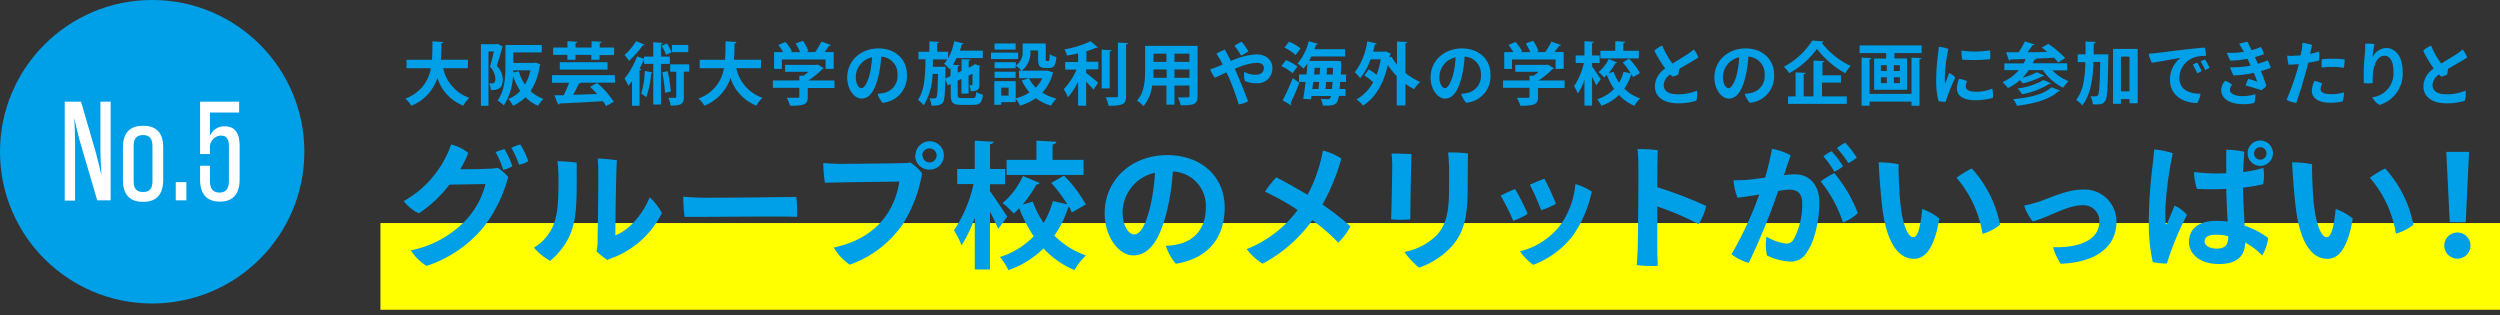 <svg id="レイヤー_1" data-name="レイヤー 1" xmlns="http://www.w3.org/2000/svg" viewBox="0 0 460 58"><rect x="0" y="0" width="460" height="58" fill="#333333" stroke="none"/><defs><style>.cls-1{fill:#ff0;}.cls-2{fill:#00a0e9;}.cls-3{fill:#fff;}</style></defs><title>feature_hd5</title><rect class="cls-1" x="70" y="41.04" width="390" height="15.96"/><ellipse class="cls-2" cx="28" cy="27.92" rx="28" ry="27.92"/><path class="cls-3" d="M20.36,18.71V36.86H17.89l-3.23-11c-.31-1.15-.7-2.83-1-4.13.08,1.3.15,3.09.15,4.18v11H11.91V18.71h3l2.76,9.49c.31,1.14.7,2.82,1,4.09-.08-1.27-.19-3.06-.19-4.15V18.71Z"/><path class="cls-3" d="M26.34,37.14c-2.37,0-3.72-1.22-3.72-4v-6c0-2.77,1.35-4,3.72-4s3.69,1.22,3.69,4v6C30,35.92,28.68,37.14,26.34,37.14Zm0-12.29c-1.25,0-1.75.7-1.75,2v6.48c0,1.35.5,2,1.75,2s1.71-.7,1.71-2V26.9C28.05,25.55,27.56,24.85,26.34,24.85Z"/><path class="cls-3" d="M32.34,33.51h1.95v3.35H32.34Z"/><path class="cls-3" d="M38.63,30.5v2.8c0,1.33.5,2.13,1.75,2.13s1.74-.8,1.74-2.13V27c0-1.61-.52-2.05-1.54-2.05a2.13,2.13,0,0,0-1.95,2.29v1.11H36.81V18.71H44v2H38.63V25a2.86,2.86,0,0,1,2.68-1.76c1.59,0,2.78.83,2.78,3.63V33c0,2.8-1.32,4.1-3.64,4.1s-3.64-1.3-3.64-4.1V30.5Z"/><path class="cls-2" d="M86.07,12.55H81.55A7.39,7.39,0,0,0,86.35,18a6.25,6.25,0,0,0-1.1,1.44,8.09,8.09,0,0,1-4.77-5.1,8.26,8.26,0,0,1-4.81,5.12,4.57,4.57,0,0,0-1.11-1.32,7.07,7.07,0,0,0,4.71-5.58H74.8V11h4.68c.09-1.12.08-2.27.09-3.4l2,.13c0,.14-.14.23-.35.26,0,1,0,2-.11,3h5Z"/><path class="cls-2" d="M91.58,8.08l.94.48a.3.3,0,0,1-.11.19c-.26,1-.68,2.35-1,3.36a3.75,3.75,0,0,1,1.1,2.47c0,1.89-1.12,2-2.2,2a3,3,0,0,0-.32-1.25c.23,0,.43,0,.58,0,.42,0,.58-.26.58-.9a3.56,3.56,0,0,0-1-2.17c.26-.81.53-1.92.73-2.79h-1v10H88.49V8.13h2.86Zm2.87,3.5H98.3l.25-.05.89.29a.59.59,0,0,1-.12.22,11.39,11.39,0,0,1-1.69,4.72A6.73,6.73,0,0,0,100,18.2a6,6,0,0,0-1,1.26,7.42,7.42,0,0,1-2.32-1.57,8,8,0,0,1-2.28,1.57,5.19,5.19,0,0,0-.87-1.25,6.07,6.07,0,0,0,2.2-1.48,11.34,11.34,0,0,1-1.34-2.8h0a11,11,0,0,1-1.7,5.48,5,5,0,0,0-1.15-.91C92.92,16.66,93,13.94,93,12V8.28h6.69V9.64H94.45Zm0,1.77,1-.24a8.89,8.89,0,0,0,1.15,2.45,8.56,8.56,0,0,0,1-2.62H94.44Z"/><path class="cls-2" d="M113.17,15.21h-6.28a.41.41,0,0,1-.36.14,20.2,20.2,0,0,1-1.09,2.1l4.43-.15a18.12,18.12,0,0,0-1.3-1.32l1.3-.71a15.72,15.72,0,0,1,3.06,3.45l-1.43.8a5.17,5.17,0,0,0-.56-.9c-3,.18-6,.34-8,.42a.26.26,0,0,1-.25.2L102,17.53l1.71,0a20,20,0,0,0,1-2.29h-3.13V13.82h11.53ZM104.41,11v-.91h-2.64V8.75h2.64V7.59l1.83.09c0,.13-.12.2-.34.25v.82h2.95V7.59l1.84.09c0,.14-.11.2-.33.25v.82H113v1.38h-2.68V11h-1.51v-.91H105.9V11ZM103,12.81V11.44h8.79v1.37Z"/><path class="cls-2" d="M118.61,8.21a.28.28,0,0,1-.32.11,20.33,20.33,0,0,1-2.54,2.88,12.07,12.07,0,0,0-.84-1.08,11.47,11.47,0,0,0,2.14-2.54Zm4.64,3.54h-1.64v7.49H120.2V11.75h-1.69v-.68h-.07c-.23.52-.48,1-.77,1.58l.33.1a.34.34,0,0,1-.32.21v6.49h-1.39V14.91q-.33.46-.66.87a10,10,0,0,0-.72-1.32,15,15,0,0,0,2.32-4.09l1.28.47v-.43h1.69V7.78l1.73.1c0,.12-.1.19-.32.23v2.3h1.64Zm-3.2,1.59c0,.1-.11.16-.26.16a14.72,14.72,0,0,1-.9,4.39,6.29,6.29,0,0,0-.91-.67,14.9,14.9,0,0,0,.66-4.17ZM122.71,8a8.18,8.18,0,0,1,.84,1.63l-1,.48a8.84,8.84,0,0,0-.8-1.7Zm-.35,9.07a28.81,28.81,0,0,0-.5-3.77l1-.21a32.37,32.37,0,0,1,.57,3.77Zm4.46-5.23v1.35h-1v4.62c0,1.32-.42,1.62-2.44,1.62A5,5,0,0,0,123,18c.52,0,1,0,1.21,0s.22,0,.22-.2v-4.6h-1.11V11.84Zm-.18-3.57V9.59h-3V8.27Z"/><path class="cls-2" d="M140,12.55h-4.52a7.39,7.39,0,0,0,4.8,5.44,6.54,6.54,0,0,0-1.1,1.44,8.09,8.09,0,0,1-4.77-5.1,8.27,8.27,0,0,1-4.8,5.12,4.91,4.91,0,0,0-1.11-1.32,7.06,7.06,0,0,0,4.7-5.58h-4.46V11h4.67c.09-1.12.08-2.27.09-3.4l2,.13c0,.14-.13.23-.35.26,0,1,0,2-.11,3h5Z"/><path class="cls-2" d="M153.54,14.81v1.38h-4.91v1.65c0,1.38-.65,1.62-3.27,1.62a6,6,0,0,0-.61-1.46c.52,0,1.09,0,1.49,0,.78,0,.84,0,.84-.25v-1.6h-4.87V14.81h4.87v-.87l.75,0a9.33,9.33,0,0,0,.93-.73h-4.3V11.94h5.72l.24-.07,1.15.68a.42.42,0,0,1-.28.17,13.29,13.29,0,0,1-2.56,2.09Zm-9.68-3.87v1.74h-1.43V9.59h1.67a8.64,8.64,0,0,0-.89-1.31l1.29-.56a7.14,7.14,0,0,1,1.21,1.72l-.33.15h1.84A10.35,10.35,0,0,0,146.4,8l1.34-.49a8,8,0,0,1,1,1.91l-.41.16H150a13.82,13.82,0,0,0,1.14-1.92c1.69.6,1.73.61,1.77.64a.4.4,0,0,1-.37.13,11.61,11.61,0,0,1-.83,1.15h1.69v3.09h-1.49V10.94Z"/><path class="cls-2" d="M166.87,13.74a4.88,4.88,0,0,1-4.49,5.17,5.21,5.21,0,0,1-.92-1.65,6.85,6.85,0,0,0,1.19-.16,3.17,3.17,0,0,0,2.49-3.37,3.16,3.16,0,0,0-3-3.31,21.44,21.44,0,0,1-.48,3.45c-.58,2.48-1.49,4.27-3.14,4.27-1.34,0-2.63-1.72-2.63-3.87,0-3.07,2.44-5.36,5.77-5.36C164.61,8.91,166.87,10.8,166.87,13.74Zm-6.82-.2a19,19,0,0,0,.41-3,3.77,3.77,0,0,0-3,3.62c0,1.34.58,2.07,1.06,2.07S159.66,15.18,160.05,13.54Z"/><path class="cls-2" d="M176.23,17.45c0,.51.09.59.74.59h2c.49,0,.59-.18.66-1.12a3.9,3.9,0,0,0,1.22.49c-.16,1.46-.57,1.88-1.76,1.88h-2.22c-1.54,0-1.93-.4-1.93-1.83v-2l-.53.25-.52-1.24L174.9,14V12.5l-.2.22a7.74,7.74,0,0,0-1-1,4.58,4.58,0,0,0,.61-.79h-2.66l0,1.36h1.58l.74,0c0,.13,0,.29,0,.46-.07,4.16-.13,5.65-.46,6.1s-.89.6-2.13.6a3.52,3.52,0,0,0-.36-1.35,7.13,7.13,0,0,0,.92,0,.37.37,0,0,0,.36-.2c.17-.25.24-1.33.29-4.31h-1a11.4,11.4,0,0,1-1.63,5.79,4.24,4.24,0,0,0-1.07-1c1.26-1.73,1.36-4.55,1.4-7.48H169V9.52h2V7.61l1.78.1c0,.11-.11.18-.33.22V9.52h2v1.23a10.27,10.27,0,0,0,1.13-3.17l1.72.42c0,.11-.15.16-.33.16-.1.39-.21.78-.34,1.16h4.2v1.37H176a9.22,9.22,0,0,1-.69,1.24l1.23.06c0,.13-.1.19-.32.23v1.16l.71-.33V10.89l1.63.08c0,.12-.1.19-.32.23v1.24l.63-.28h0l.5-.36,1,.36a.29.29,0,0,1-.16.17c0,1.79,0,3.06,0,3.45-.06,1-.9,1-1.61,1a3.17,3.17,0,0,0-.26-1.09h.42c.11,0,.16,0,.18-.19s0-.78,0-1.93l-.72.34v3.31h-1.31V14.52l-.71.33Z"/><path class="cls-2" d="M187.34,9.68v1.19h-5V9.68ZM192.82,13l1,.37a.45.45,0,0,1-.14.19,8,8,0,0,1-1.9,3.48,8.58,8.58,0,0,0,2.62,1.1,6.16,6.16,0,0,0-1,1.3,8.73,8.73,0,0,1-2.8-1.38,9.78,9.78,0,0,1-2.93,1.38,5.9,5.9,0,0,0-.78-1.3v.65h-2.66v.49h-1.28V14.93h3.94V18.1A8.36,8.36,0,0,0,189.44,17,8.93,8.93,0,0,1,188,14.81l1.3-.42H187.5V13h.44a5.61,5.61,0,0,0-1.06-.92v.48H183V11.45h3.92v.61a2.86,2.86,0,0,0,1.24-2.61V8h4.26v2.84c0,.35,0,.39.16.39h.33c.16,0,.22-.17.24-1.27a4,4,0,0,0,1.22.54c-.12,1.57-.46,2-1.31,2h-.74c-1,0-1.31-.39-1.31-1.65V9.29h-1.43A4.2,4.2,0,0,1,188,13h4.59Zm-5.94.2v1.13H183V13.19Zm0-5.21V9.13H183V8Zm-1.3,9.61V16.13h-1.35v1.46Zm3.76-3.2a6.28,6.28,0,0,0,1.24,1.72,5.78,5.78,0,0,0,1.2-1.72Z"/><path class="cls-2" d="M199.85,12.76v.65c.63.46,1.88,1.51,2.21,1.8l-.86,1.29c-.31-.39-.84-.95-1.35-1.48v4.43h-1.48V15a12.3,12.3,0,0,1-1.87,2.9,8,8,0,0,0-.77-1.48,12.45,12.45,0,0,0,2.35-3.61H196v-1.4h2.37V9.82c-.68.16-1.38.3-2.05.41a5.21,5.21,0,0,0-.46-1.15,18.2,18.2,0,0,0,4.81-1.5L202,8.71c-.07.08-.16.08-.33.08a14.71,14.71,0,0,1-1.77.64v1.93h2.2v1.4Zm4.67-3.53c0,.12-.12.2-.33.24v6.8h-1.48V9.13Zm1.18-1.39,1.84.09c0,.13-.09.22-.34.24v9.44c0,1.55-.49,1.85-3.23,1.85a5.54,5.54,0,0,0-.53-1.56c.84,0,1.66,0,1.92,0s.34-.07.34-.31Z"/><path class="cls-2" d="M220.36,8.44v9.22c0,1.5-.63,1.74-3.13,1.71a5.4,5.4,0,0,0-.49-1.45c.43,0,.91,0,1.27,0,.8,0,.85,0,.85-.3V15.74H216.1v3.52h-1.48V15.74H212a7.28,7.28,0,0,1-1.6,3.78,5.76,5.76,0,0,0-1.2-1c1.39-1.52,1.5-3.78,1.5-5.57V8.44Zm-8.12,4.34c0,.41,0,.82,0,1.54h2.42V12.78Zm2.38-2.91h-2.38v1.51h2.38Zm4.24,1.51V9.87H216.1v1.51Zm-2.76,2.94h2.76V12.78H216.1Z"/><path class="cls-2" d="M225.65,13.31c-.86.4-1.6.78-2.13,1a9.47,9.47,0,0,1-.86-1.55c.28-.08,1-.32,1.19-.41l1.13-.48c-.16-.31-.31-.6-.47-.89s-.45-.74-.69-1.09a7.42,7.42,0,0,1,1.55-.75c.32.53.71,1.29,1.11,2.09A13.36,13.36,0,0,1,231.12,10c1.87,0,3,1.08,3,2.52a2.72,2.72,0,0,1-3,2.79,5,5,0,0,1-2.07-.41,4.55,4.55,0,0,1-.11-1.68,4.2,4.2,0,0,0,2.06.54c1,0,1.55-.5,1.55-1.21s-.49-1-1.43-1a11.47,11.47,0,0,0-3.91,1.12c.11.24.21.48.31.71.65,1.47,1.67,4,2.12,5.24a4.36,4.36,0,0,1-1.73.58A43.32,43.32,0,0,0,226,14Zm2.69-3.09a10.89,10.89,0,0,0-1.2-1.78,7.88,7.88,0,0,1,1.34-.76,15.6,15.6,0,0,1,1.22,1.76A6.36,6.36,0,0,1,228.34,10.22Z"/><path class="cls-2" d="M236.6,11.06a8,8,0,0,1,2.13,1.2l-.9,1.2a8.8,8.8,0,0,0-2.06-1.29ZM236,18.47a37.11,37.11,0,0,0,1.86-4.09l1.21.84a36.4,36.4,0,0,1-1.59,3.72.42.42,0,0,1,.1.28.45.45,0,0,1,0,.16Zm1.18-10.8a8.47,8.47,0,0,1,2.13,1.24c-.34.44-.63.83-.91,1.21a8.56,8.56,0,0,0-2.06-1.36Zm10.47,7.4h-1.08c0,.49-.05.92-.09,1.3h1.1v1.28h-1.24c-.21,1.51-.7,1.78-2.25,1.78h-.7a3.21,3.21,0,0,0-.37-1.24c.55.05,1,.06,1.28.06.42,0,.53-.25.62-.59h-3.62l-.09.61-1.42-.08c.15-.86.3-1.95.44-3.11h-1.22V13.7h1.39c.07-.71.13-1.42.18-2.08a6.14,6.14,0,0,1-.74,1,7.62,7.62,0,0,0-1.1-.93,9.66,9.66,0,0,0,2.06-4.1l1.69.46a.29.29,0,0,1-.33.15c-.09.28-.18.57-.29.85h5.63v1.34h-6.21c-.14.28-.29.55-.44.82H246l.77.06a4,4,0,0,1,0,.44c0,.74,0,1.42-.07,2h1Zm-5.05,1.3c.05-.41.09-.85.13-1.3h-1.11l-.15,1.3Zm.23-2.67c0-.41.06-.82.07-1.22h-1l-.11,1.22Zm1.07,2.67h1.2c0-.37.06-.8.1-1.3h-1.19Zm.21-2.67h1.15l0-1.22h-1.11Z"/><path class="cls-2" d="M258.94,7.74c0,.12-.12.21-.34.24v5.45a11.51,11.51,0,0,0,2.71,1.65,6.65,6.65,0,0,0-1.11,1.32,9.28,9.28,0,0,1-1.6-1v4H257V14a13.74,13.74,0,0,1-1.64-2.06c-.8,3.58-2.37,6.12-4.56,7.48a5.41,5.41,0,0,0-1.21-1.12,8.07,8.07,0,0,0,3.08-3.18,12.36,12.36,0,0,0-1.63-1.25l.82-1.1a12.2,12.2,0,0,1,1.44,1,14.79,14.79,0,0,0,.75-2.85h-1.88a10,10,0,0,1-1.9,3.44,7.35,7.35,0,0,0-1-1.05,11.74,11.74,0,0,0,2.29-5.71L253.3,8c0,.11-.15.18-.32.18-.1.45-.21.89-.33,1.33h2l.27-.05,1,.39a1.18,1.18,0,0,1-.17.24l-.07.49.36-.14a9.79,9.79,0,0,0,1,1.46V7.63Z"/><path class="cls-2" d="M274.25,13.74a4.88,4.88,0,0,1-4.49,5.17,5.21,5.21,0,0,1-.92-1.65A6.85,6.85,0,0,0,270,17.1a3.17,3.17,0,0,0,2.49-3.37,3.16,3.16,0,0,0-3-3.31,21.44,21.44,0,0,1-.48,3.45c-.58,2.48-1.49,4.27-3.14,4.27-1.34,0-2.64-1.72-2.64-3.87,0-3.07,2.45-5.36,5.78-5.36C272,8.91,274.25,10.8,274.25,13.74Zm-6.82-.2a20.23,20.23,0,0,0,.41-3,3.77,3.77,0,0,0-3,3.62c0,1.34.58,2.07,1.06,2.07S267,15.18,267.43,13.54Z"/><path class="cls-2" d="M287.89,14.81v1.38H283v1.65c0,1.38-.65,1.62-3.27,1.62A6,6,0,0,0,279.1,18c.52,0,1.09,0,1.49,0,.78,0,.84,0,.84-.25v-1.6h-4.87V14.81h4.87v-.87l.75,0a8.31,8.31,0,0,0,.93-.73h-4.3V11.94h5.72l.24-.07,1.15.68a.42.42,0,0,1-.28.17,13.29,13.29,0,0,1-2.56,2.09Zm-9.68-3.87v1.74h-1.43V9.59h1.67a8.64,8.64,0,0,0-.89-1.31l1.29-.56a7.14,7.14,0,0,1,1.21,1.72l-.33.15h1.84A10.35,10.35,0,0,0,280.75,8l1.34-.49a7.67,7.67,0,0,1,1,1.91l-.41.16h1.64a13.82,13.82,0,0,0,1.14-1.92c1.69.6,1.73.61,1.77.64a.4.4,0,0,1-.37.13,11.61,11.61,0,0,1-.83,1.15h1.69v3.09h-1.49V10.94Z"/><path class="cls-2" d="M292.94,12.23c.35.47,1.36,2,1.59,2.34l-.83,1.13c-.17-.41-.46-1-.76-1.58v5.31h-1.4V14.66a10.92,10.92,0,0,1-1.22,2.56,8,8,0,0,0-.69-1.37,12.56,12.56,0,0,0,1.8-4.26h-1.5V10.2h1.61V7.58l1.73.1c0,.11-.1.19-.33.23V10.2h1.39v1.39h-1.39Zm6.81-1.43a11.76,11.76,0,0,1,2,2.65l-1.28.74a4.35,4.35,0,0,0-.24-.49h-.09a9.42,9.42,0,0,1-1.27,2.61,7.79,7.79,0,0,0,2.91,1.81,6.59,6.59,0,0,0-1.06,1.34,8,8,0,0,1-2.83-2,8.67,8.67,0,0,1-3.23,2,6,6,0,0,0-.77-1.19,7.4,7.4,0,0,0,3.1-1.91,12.64,12.64,0,0,1-1.33-2.59,5.94,5.94,0,0,1-.52.49,6.76,6.76,0,0,0-1-1A7.28,7.28,0,0,0,296,10.85l1.53.64c0,.08-.12.14-.29.13a10.69,10.69,0,0,1-1.28,1.86l.94-.27a9.35,9.35,0,0,0,1,2,8,8,0,0,0,.84-2l1.32.29a14.08,14.08,0,0,0-1.48-2Zm1.8-1.45v1.39h-7.08V9.35h2.74V7.58l1.83.1c0,.13-.11.2-.34.25V9.35Z"/><path class="cls-2" d="M312.25,16.67a4.57,4.57,0,0,1-.13,1.87,11.36,11.36,0,0,1-3.39.47c-2.35,0-4.26-1-4.23-3.21a4,4,0,0,1,1.91-3.19,22.35,22.35,0,0,1-2-3.28,4.38,4.38,0,0,1,1.46-.93,15.14,15.14,0,0,0,1.85,3.3c1.08-.66,2.27-1.38,2.88-1.79a10.29,10.29,0,0,0,1.07-.82,5.61,5.61,0,0,1,.83,1.48c-.33.27-2.22,1.33-3.5,2.09-.07.35-.13.74-.17,1.05a4.75,4.75,0,0,1-1.07.37,2,2,0,0,1-.45-.37,2.52,2.52,0,0,0-1.19,1.93c0,1,.77,1.71,2.54,1.71A8.53,8.53,0,0,0,312.25,16.67Z"/><path class="cls-2" d="M326.43,13.74a4.88,4.88,0,0,1-4.49,5.17,5,5,0,0,1-.92-1.65,7,7,0,0,0,1.19-.16,3.17,3.17,0,0,0,2.49-3.37,3.16,3.16,0,0,0-3-3.31,20.37,20.37,0,0,1-.48,3.45c-.58,2.48-1.48,4.27-3.13,4.27-1.34,0-2.64-1.72-2.64-3.87,0-3.07,2.45-5.36,5.77-5.36C324.17,8.91,326.43,10.8,326.43,13.74Zm-6.82-.2a19,19,0,0,0,.4-3,3.77,3.77,0,0,0-3,3.62c0,1.34.58,2.07,1.06,2.07S319.22,15.18,319.61,13.54Z"/><path class="cls-2" d="M335.54,7.62a.39.39,0,0,1-.34.25,14,14,0,0,0,5.33,4.25,8.47,8.47,0,0,0-1,1.36A17.08,17.08,0,0,1,334.32,9a15.92,15.92,0,0,1-5.09,4.47,7.06,7.06,0,0,0-1-1.19,14,14,0,0,0,5.24-4.82Zm-.29,7.58v2.54h4.55v1.37H329V17.74h1.39V13.32l1.83.09c0,.13-.1.2-.34.25v4.08h1.8v-6.6l2,.11c0,.13-.11.2-.35.24v2.36h3.4V15.2Z"/><path class="cls-2" d="M342.17,8.35h11.41V9.76h-5v1h2.31v5.76h-6.05V10.77h2.22v-1h-4.89Zm9.55,8.92V10.6l1.8.09c0,.12-.11.2-.34.23v8.53h-1.46v-.76H344v.76h-1.47V10.6l1.8.09c0,.12-.1.2-.33.23v6.35ZM346.08,12v1.06h1.09V12Zm0,2.21V15.3h1.09V14.22Zm3.5-1.15V12h-1.11v1.06Zm0,2.23V14.22h-1.11V15.3Z"/><path class="cls-2" d="M358.5,9a27.7,27.7,0,0,0-.62,4.55,10.05,10.05,0,0,0,0,1.6c0,.13.07.18.13,0,.15-.38.42-1.13.63-1.72a3.53,3.53,0,0,1,1.13.83A34,34,0,0,0,358,18.73a5.54,5.54,0,0,1-1.31-.13,14.06,14.06,0,0,1-.43-3.67,37.3,37.3,0,0,1,.33-4.9c.05-.41.13-1,.15-1.42A6.8,6.8,0,0,1,358.5,9Zm3.44,5.95a2.27,2.27,0,0,0-.25.93c0,.54.46,1,1.88,1a7.58,7.58,0,0,0,3-.57A5.45,5.45,0,0,1,366.7,18a11.49,11.49,0,0,1-3.22.44c-2.27,0-3.41-.83-3.41-2.16a4.76,4.76,0,0,1,.4-1.78A5.68,5.68,0,0,1,361.94,14.93Zm4.23-5.67a7.22,7.22,0,0,1,0,1.61,28.24,28.24,0,0,1-5.12.08,6.21,6.21,0,0,1-.12-1.66A17.51,17.51,0,0,0,366.17,9.26Z"/><path class="cls-2" d="M380.37,12.94h-2.75a8.51,8.51,0,0,0,3,2,6.32,6.32,0,0,0-1,1.2,9.92,9.92,0,0,1-3.74-3.23h-2.6a10.78,10.78,0,0,1-1.13,1.38,10.16,10.16,0,0,0,2.6-1l1.36.6a.3.3,0,0,1-.28.12,14.62,14.62,0,0,1-3.64,1.33,6.69,6.69,0,0,0-.53-.59,9.38,9.38,0,0,1-2.21,1.45,9.61,9.61,0,0,0-1-1.1,8,8,0,0,0,3-2.19h-2.65V11.67h3.53a7.77,7.77,0,0,0,.4-.82c-1.07.05-2,.07-2.85.1a.25.25,0,0,1-.22.19l-.53-1.52,2.28,0a12.72,12.72,0,0,0,1.17-2l1.77.55c0,.1-.17.14-.36.14-.25.39-.59.86-.94,1.3,1.16,0,2.39,0,3.63-.08q-.51-.42-1-.78l1.2-.69A18,18,0,0,1,380,10.7l-1.3.78c-.19-.25-.46-.54-.76-.86-1.13.07-2.3.12-3.41.17l.13,0c0,.12-.17.18-.34.17a5.66,5.66,0,0,1-.3.68h6.33Zm-1.31,3.72a.36.36,0,0,1-.34.15c-1.6,1.49-4.38,2.26-7.6,2.66a4.59,4.59,0,0,0-.7-1.23c2.95-.25,5.7-.89,7.05-2.19Zm-1.7-1.35c0,.09-.15.14-.31.13a14.26,14.26,0,0,1-5,1.91,4.44,4.44,0,0,0-.81-1.07A12.74,12.74,0,0,0,376,14.72Z"/><path class="cls-2" d="M386.8,10l.34,0,.79,0c0,.13,0,.33,0,.5-.1,5.51-.18,7.46-.54,8s-.55.71-1.76.71a5.24,5.24,0,0,1-.55,0,3.93,3.93,0,0,0-.42-1.5,8.33,8.33,0,0,0,1,0,.42.42,0,0,0,.39-.24c.22-.34.32-1.84.39-6.07H385.2c-.12,3.25-.55,6.09-2.07,8A4.07,4.07,0,0,0,382,18.38c1.31-1.62,1.64-4,1.71-6.95h-1.41V10h1.44c0-.76,0-1.55,0-2.37l1.86.09c0,.15-.13.24-.36.28,0,.68,0,1.34,0,2Zm2-1h4.54V19h-1.51v-.77h-1.58v.87h-1.45Zm1.45,7.81h1.58V10.42h-1.58Z"/><path class="cls-2" d="M396.74,9.77c.86-.1,7.71-1,8.91-1a4.49,4.49,0,0,1,.25,1.52,6,6,0,0,0-2.08.25,4,4,0,0,0-2.81,3.8c0,2.19,1.84,2.91,3.87,2.91a3.88,3.88,0,0,1-.6,1.7c-2.41,0-5-1.26-5-4.28a5,5,0,0,1,1.92-4c-1.24.16-3.94.7-5.26.88a5.69,5.69,0,0,1-.58-1.65C395.88,9.84,396.51,9.79,396.74,9.77Zm8.34,3.3a2.06,2.06,0,0,1-.8.39,13.63,13.63,0,0,0-.8-1.57,3.68,3.68,0,0,1,.8-.36A9.41,9.41,0,0,1,405.08,13.07Zm1.48-.6a3.13,3.13,0,0,1-.82.4,14.54,14.54,0,0,0-.82-1.56,3.24,3.24,0,0,1,.81-.37A13.33,13.33,0,0,1,406.56,12.47Z"/><path class="cls-2" d="M415,17.32a5.19,5.19,0,0,1-.21,1.61,8.07,8.07,0,0,1-2,.24c-2.66,0-4.08-1.12-4.08-2.58a2.61,2.61,0,0,1,.7-1.71,4.13,4.13,0,0,1,1.32.71,1.29,1.29,0,0,0-.42.88c0,.75.81,1.22,2.38,1.22A8.06,8.06,0,0,0,415,17.32ZM412.7,9.26a11.8,11.8,0,0,0-.7-1.18,7.73,7.73,0,0,1,1.54-.39c.16.31.43.87.74,1.54A9.29,9.29,0,0,0,416,8.64a5.45,5.45,0,0,1,.57,1.33,16,16,0,0,1-1.67.53l.55,1.24a12.83,12.83,0,0,0,1.8-.64,7.24,7.24,0,0,1,.57,1.37c-.47.2-1.13.41-1.82.62a27.69,27.69,0,0,1,1,2.7,3.45,3.45,0,0,1-.92.8c-.55-.19-2-.63-2.9-.86a10,10,0,0,1,.51-1.21c.61.15,1.28.36,1.63.49a15.81,15.81,0,0,0-.62-1.6c-.17,0-.34.08-.49.1a20.15,20.15,0,0,1-3.24.37,7.2,7.2,0,0,1-.63-1.5,19.21,19.21,0,0,0,3.27-.21l.5-.1c-.18-.42-.38-.86-.57-1.26a18.86,18.86,0,0,1-3.14.35,6.4,6.4,0,0,1-.64-1.46,12.78,12.78,0,0,0,1.54,0c.5,0,1.07-.09,1.62-.18Z"/><path class="cls-2" d="M421.92,10.25c.43,0,.91,0,1.41-.08,0-.18.07-.34.09-.47a11.44,11.44,0,0,0,.23-1.83,9.84,9.84,0,0,1,1.78.4c-.07.28-.21.89-.37,1.64a10.47,10.47,0,0,0,1.66-.44,7.08,7.08,0,0,1,0,1.66c-.48.13-1.19.28-2,.41-.12.48-.24,1-.36,1.4-.51,1.89-1.3,4.46-1.85,6a5.52,5.52,0,0,1-1.79-.56,47.71,47.71,0,0,0,2.08-5.85c.06-.25.13-.49.19-.73-.62.05-1.26.09-1.89.1a7.56,7.56,0,0,1-.25-1.67,7.91,7.91,0,0,0,1.08.07Zm7,7.08A8.21,8.21,0,0,0,431.3,17a5.34,5.34,0,0,1-.27,1.66,9.53,9.53,0,0,1-2.31.24c-2.21,0-3.34-.91-3.34-2.21a4.45,4.45,0,0,1,.49-1.8,4.66,4.66,0,0,1,1.43.5,2.06,2.06,0,0,0-.32,1C427,16.92,427.49,17.33,428.92,17.33Zm.41-6.52a16.49,16.49,0,0,1,2.09.13,8.31,8.31,0,0,1-.16,1.54,12.44,12.44,0,0,0-2-.17,14.38,14.38,0,0,0-2.06.12,10,10,0,0,1,0-1.53,19.35,19.35,0,0,1,2.05-.09Z"/><path class="cls-2" d="M436.91,8.12a15.46,15.46,0,0,0-.37,2.43A3,3,0,0,1,439,8.82c1.58,0,3.09,1.36,3.09,4.34a6,6,0,0,1-4.27,6.15,3.61,3.61,0,0,1-1.33-1.41,4.41,4.41,0,0,0,3.9-4.7c0-2.07-.73-2.95-1.65-2.95-1.26,0-2,1.6-2.14,3.48a7.89,7.89,0,0,0,0,1.54,5.28,5.28,0,0,1-1.67,0c0-.61,0-1.56,0-2.23,0-1.15.21-3.15.26-3.85,0-.4,0-.83,0-1.16A9.51,9.51,0,0,1,436.91,8.12Z"/><path class="cls-2" d="M453.66,16.67a4.57,4.57,0,0,1-.13,1.87,11.42,11.42,0,0,1-3.39.47c-2.36,0-4.26-1-4.23-3.21a4,4,0,0,1,1.91-3.19,21.5,21.5,0,0,1-1.95-3.28,4.38,4.38,0,0,1,1.46-.93,15.14,15.14,0,0,0,1.85,3.3c1.07-.66,2.27-1.38,2.88-1.79a11.5,11.5,0,0,0,1.07-.82,5.91,5.91,0,0,1,.83,1.48c-.33.27-2.22,1.33-3.5,2.09-.07.35-.13.74-.17,1.05a4.75,4.75,0,0,1-1.07.37,2,2,0,0,1-.45-.37,2.49,2.49,0,0,0-1.19,1.93c0,1,.77,1.71,2.53,1.71A8.63,8.63,0,0,0,453.66,16.67Z"/><path class="cls-2" d="M89.83,31.05a9.91,9.91,0,0,0,1.74-.17,8.57,8.57,0,0,1,1.94,1.68A26.1,26.1,0,0,1,89,41.76a22.91,22.91,0,0,1-10.51,7.17,9.34,9.34,0,0,1-2.9-2.87,19.08,19.08,0,0,0,9.88-5.3,15.13,15.13,0,0,0,3.86-6.89l-6.63.1a23.31,23.31,0,0,1-5.62,5.28A7.56,7.56,0,0,1,74.28,37,19,19,0,0,0,83,26.58a8.48,8.48,0,0,1,3.17,1.56,20.2,20.2,0,0,1-1.48,3c4.36,0,5.14-.1,5.14-.1Zm3-3.62a17,17,0,0,1,1.44,3.15,4.56,4.56,0,0,1-1.69.65A15.16,15.16,0,0,0,91.19,28,9.14,9.14,0,0,1,92.85,27.43Zm4.36,2.24a4.93,4.93,0,0,1-1.69.63,17.05,17.05,0,0,0-1.41-3.09,8.43,8.43,0,0,1,1.64-.63A14.51,14.51,0,0,1,97.21,29.67Z"/><path class="cls-2" d="M102.76,32.91a22.53,22.53,0,0,0-.2-3.24,28.24,28.24,0,0,1,3.55.25c0,9.23.4,13.43-4.86,18.08a10.27,10.27,0,0,1-3-2.44,8.81,8.81,0,0,0,1.69-1.31C102.58,41.51,102.76,38.65,102.76,32.91Zm7,13.3a7.57,7.57,0,0,0,.2-1.61c0-2.28.17-9.37.12-13.19,0-.83-.05-1.61-.1-2.24a29.31,29.31,0,0,1,3.53.33c-.15,1.83-.28,11.13-.28,13.8,2.35-.86,5-3.7,6.31-7a10.59,10.59,0,0,1,2.24,2.91,16.87,16.87,0,0,1-8.9,8.17c-.38.13-.73.28-1.13.46A15.58,15.58,0,0,1,109.72,46.21Z"/><path class="cls-2" d="M129.78,36.38c5.65,0,13.84-.1,16.74-.15a22.26,22.26,0,0,1,.12,3.67c-3.8-.15-17.26.05-20.67,0a25.9,25.9,0,0,1-.25-3.72C126.55,36.28,128.42,36.38,129.78,36.38Z"/><path class="cls-2" d="M166,41.41a19.93,19.93,0,0,1-9.65,7.29,9.73,9.73,0,0,1-2.93-3.14c3.76-.88,6.73-2.31,9.18-5.3a14.54,14.54,0,0,0,2.87-6.84c-2.24,0-11.49.15-13.69.2a28.15,28.15,0,0,1-.3-3.62c1.06.07,2.25.15,3.1.15,1.46,0,9.73-.08,11.27-.13a9.75,9.75,0,0,0,1.64-.12,8.43,8.43,0,0,1,2.17,2A25.39,25.39,0,0,1,166,41.41Zm2.45-12.82A2.61,2.61,0,1,1,171,31.21a2.6,2.6,0,0,1-2.62-2.62Zm1.31.05A1.29,1.29,0,1,0,171,27.31a1.3,1.3,0,0,0-1.31,1.31Z"/><path class="cls-2" d="M182.16,35.18c.7.93,2.72,4,3.17,4.67l-1.66,2.27c-.33-.83-.91-2-1.51-3.17V49.58h-2.8V40a21.93,21.93,0,0,1-2.44,5.13,14.7,14.7,0,0,0-1.39-2.74,25,25,0,0,0,3.6-8.52h-3V31.1h3.23V25.88l3.45.2c0,.22-.2.37-.65.45V31.1h2.77v2.8h-2.77Zm13.61-2.87a23.48,23.48,0,0,1,4,5.31l-2.55,1.48a6.74,6.74,0,0,0-.48-1,.5.5,0,0,1-.17,0A18.68,18.68,0,0,1,194,43.35,15.5,15.5,0,0,0,199.8,47a12.86,12.86,0,0,0-2.11,2.69A16.35,16.35,0,0,1,192,45.71a17.35,17.35,0,0,1-6.45,4A12.16,12.16,0,0,0,184,47.29a14.71,14.71,0,0,0,6.2-3.82,26.06,26.06,0,0,1-2.67-5.18,10.51,10.51,0,0,1-1,1,12.71,12.71,0,0,0-2.07-1.91,14.14,14.14,0,0,0,3.76-5l3.07,1.28a.55.55,0,0,1-.58.26,20.58,20.58,0,0,1-2.57,3.72l1.89-.53a17.64,17.64,0,0,0,2,3.92A16.21,16.21,0,0,0,193.73,37l2.65.58a30.31,30.31,0,0,0-2.95-3.93Zm3.61-2.89v2.77H185.21V29.42h5.49V25.88l3.66.2c0,.25-.23.4-.68.5v2.84Z"/><path class="cls-2" d="M225.34,38.19c0,5.56-3.08,9.41-9,10.34a10.23,10.23,0,0,1-1.84-3.3,12.69,12.69,0,0,0,2.37-.32c2.68-.61,5-2.67,5-6.74a6.3,6.3,0,0,0-6.07-6.61,41.67,41.67,0,0,1-1,6.89c-1.16,5-3,8.54-6.28,8.54-2.67,0-5.26-3.44-5.26-7.74,0-6.13,4.89-10.71,11.54-10.71C220.83,28.54,225.34,32.31,225.34,38.19Zm-13.64-.4a37.72,37.72,0,0,0,.81-6A7.53,7.53,0,0,0,206.56,39c0,2.67,1.16,4.13,2.12,4.13C209.91,43.15,210.92,41.08,211.7,37.79Z"/><path class="cls-2" d="M248.48,41.64a11.46,11.46,0,0,1-2.25,3,33.45,33.45,0,0,0-4.76-4.12,26.59,26.59,0,0,1-9.15,8,10.56,10.56,0,0,1-2.92-2.69,21.59,21.59,0,0,0,9.37-7.19,45.84,45.84,0,0,0-6-3.37,16.82,16.82,0,0,1,2.07-2.64c1.38.7,3.85,2.08,5.74,3.22a26.92,26.92,0,0,0,2.83-8.15,11.14,11.14,0,0,1,3.4,1.48,38.86,38.86,0,0,1-3.48,8.45A52,52,0,0,1,248.48,41.64Z"/><path class="cls-2" d="M259.72,28.36c-.1,1.84-.2,9.48-.23,12a20.8,20.8,0,0,1-3.53,0c.1-1.86.21-8.67.21-10.1,0-.51-.06-1.44-.13-2C256.82,28.24,258.74,28.29,259.72,28.36Zm10.33,6.49c0,6.06-1.13,8.47-3.05,10.61a14.75,14.75,0,0,1-5.89,3.79,14.76,14.76,0,0,1-2.7-2.89,11.46,11.46,0,0,0,6-3.14c1.84-2.08,2.22-4.57,2.22-8.8,0-1.28,0-2.39,0-3.74-.05-1.06-.1-1.86-.18-2.62a22.92,22.92,0,0,1,3.69.18c-.06.7-.06,1.66-.06,2.34Z"/><path class="cls-2" d="M281.09,39.35a11,11,0,0,1-2.67,1.26,41.07,41.07,0,0,0-2.29-4.6,19.78,19.78,0,0,1,2.65-1.21A42.07,42.07,0,0,1,281.09,39.35Zm11.8-4.1a22.39,22.39,0,0,1-3.4,8,16.38,16.38,0,0,1-7.39,5.48,11,11,0,0,1-2.42-2.49A13.49,13.49,0,0,0,287,41.56a15.19,15.19,0,0,0,2.87-7.69A11.29,11.29,0,0,1,292.89,35.25Zm-6.6,2.24a12.21,12.21,0,0,1-2.72,1.18A41.43,41.43,0,0,0,281.5,34a26.67,26.67,0,0,1,2.67-1.11A45.9,45.9,0,0,1,286.29,37.49Z"/><path class="cls-2" d="M304.94,38v7.69c0,.73.05,2.16.1,3.22a20.15,20.15,0,0,1-3.88-.13c.07-.8.15-2.14.18-3.19.07-2.31.15-12.82.12-14.81,0-.93,0-2.23-.17-3.34a25.65,25.65,0,0,1,3.75.2c-.05.91-.1,3.7-.1,6.81a76.38,76.38,0,0,1,9,3.45,10.32,10.32,0,0,1-1.41,3.34A48.15,48.15,0,0,0,304.94,38Z"/><path class="cls-2" d="M334.76,37.29c0,3.14-.83,7-2.22,9a3.38,3.38,0,0,1-3.15,1.84A10.82,10.82,0,0,1,325.11,47a9.94,9.94,0,0,1-.08-3.47,8.89,8.89,0,0,0,3.53,1.28,1.47,1.47,0,0,0,1.51-.85,13.49,13.49,0,0,0,1.54-6.46c0-1.91-.83-2.61-2.42-2.61a14.21,14.21,0,0,0-2,.25,120.74,120.74,0,0,1-5.42,13.24,9.53,9.53,0,0,1-3.18-1.6,66.07,66.07,0,0,0,5.12-11c-1.29.22-2.67.45-4,.6a10.07,10.07,0,0,1-.73-3.22,25.25,25.25,0,0,0,3-.12c.76-.08,1.74-.21,2.8-.36a47.39,47.39,0,0,0,1.26-5.3,11.67,11.67,0,0,1,3.43,1.18c-.28.88-.68,2-1.23,3.67a17,17,0,0,1,2.06-.15C332.69,32.06,334.76,33.77,334.76,37.29Zm7.08,1.91a7.84,7.84,0,0,1-2.74,1.73A23.61,23.61,0,0,0,335,33.37a15.85,15.85,0,0,1,2.52-1.51A26.3,26.3,0,0,1,341.84,39.2Zm-4.33-7.62a16.07,16.07,0,0,0-2-2.79,5.62,5.62,0,0,1,1.51-.95,17.37,17.37,0,0,1,2.09,2.74A5.67,5.67,0,0,1,337.51,31.58ZM340.08,30A16.5,16.5,0,0,0,338,27.26a8,8,0,0,1,1.51-1A16,16,0,0,1,341.64,29,6.17,6.17,0,0,1,340.08,30Z"/><path class="cls-2" d="M349.66,37.39c.37,3.57,1.28,6.26,2.42,6.26.93,0,1.38-2.77,1.61-5.2a10.62,10.62,0,0,1,3.15,1.76c-.93,5.5-2.57,7.41-4.69,7.41-2.47,0-5-2.26-5.85-9.75-.35-3.22-.53-6-.63-8a19.24,19.24,0,0,1,3.68.35C349.3,31.33,349.43,35.08,349.66,37.39Zm18.32,4a10.16,10.16,0,0,1-3.2,1.66A20.72,20.72,0,0,0,360,32.71a19,19,0,0,1,2.8-1.71A21.26,21.26,0,0,1,368,41.34Z"/><path class="cls-2" d="M375.09,37.14c2.24-.76,5.24-2.26,8.14-2.26a5.87,5.87,0,0,1,6.2,5.93c0,4.72-3.93,7.49-10.26,7.72a10.58,10.58,0,0,1-1.41-3.05c4.94.15,8.52-1.38,8.52-4.72a2.9,2.9,0,0,0-3-3c-2.9,0-5.69,1.93-9.25,3a10.05,10.05,0,0,1-1.59-2.92C373.15,37.69,374.23,37.41,375.09,37.14Z"/><path class="cls-2" d="M402.41,39.53a54.19,54.19,0,0,0-3.7,8.95,10.92,10.92,0,0,1-2.6-.26,32.76,32.76,0,0,1-.73-7.46,86.28,86.28,0,0,1,.71-10.43c.1-.83.22-2,.27-2.82a13,13,0,0,1,3.43.7,68,68,0,0,0-1.31,9.28,29.88,29.88,0,0,0,0,3.49c0,.41.15.38.3.08.3-.68.86-2.06,1.34-3.24A7.23,7.23,0,0,1,402.41,39.53Zm10.62,2a15.67,15.67,0,0,1,4.31,2.26A7.59,7.59,0,0,1,416.23,47a12.68,12.68,0,0,0-3.1-2.37c-.1,2.19-1.16,3.95-4.82,3.95-3.33,0-5.54-1.68-5.54-4.1,0-2.06,1.43-3.84,5-3.84a20.68,20.68,0,0,1,2.12.12c-.11-1.86-.21-4.14-.26-6-2,.08-3.93.08-5.39,0a10.39,10.39,0,0,1-.53-3.11,33,33,0,0,0,5.92.22c0-1.93,0-3.49,0-4.32a16.49,16.49,0,0,1,3.33.38c-.1,1.23-.18,2.49-.23,3.72a19.35,19.35,0,0,0,3.73-.76,8.3,8.3,0,0,1-.05,3,27.47,27.47,0,0,1-3.71.63C412.75,37.19,412.93,39.45,413,41.49Zm-3,1.93a9.63,9.63,0,0,0-2.27-.27c-1.49,0-2.11.47-2.11,1.23s.9,1.33,2.26,1.33C409.62,45.71,410,44.91,410,43.42Zm3.53-15.28a2.33,2.33,0,1,1,2.34,2.34,2.33,2.33,0,0,1-2.34-2.34Zm1.18.05a1.15,1.15,0,0,0,2.3,0,1.15,1.15,0,1,0-2.3,0Z"/><path class="cls-2" d="M425.73,37.39c.38,3.57,1.28,6.26,2.42,6.26.93,0,1.39-2.77,1.61-5.2a10.62,10.62,0,0,1,3.15,1.76c-.93,5.5-2.57,7.41-4.69,7.41-2.47,0-5-2.26-5.84-9.75-.36-3.22-.53-6-.63-8a19.4,19.4,0,0,1,3.68.35C425.38,31.33,425.5,35.08,425.73,37.39Zm18.33,4A10.34,10.34,0,0,1,440.85,43a20.72,20.72,0,0,0-4.79-10.29,19,19,0,0,1,2.8-1.71A21.28,21.28,0,0,1,444.06,41.34Z"/><path class="cls-2" d="M449.75,45.16a2.41,2.41,0,1,1,2.42,2.44A2.43,2.43,0,0,1,449.75,45.16Zm1-4.28-.63-12.94h4.18l-.6,12.94Z"/></svg>